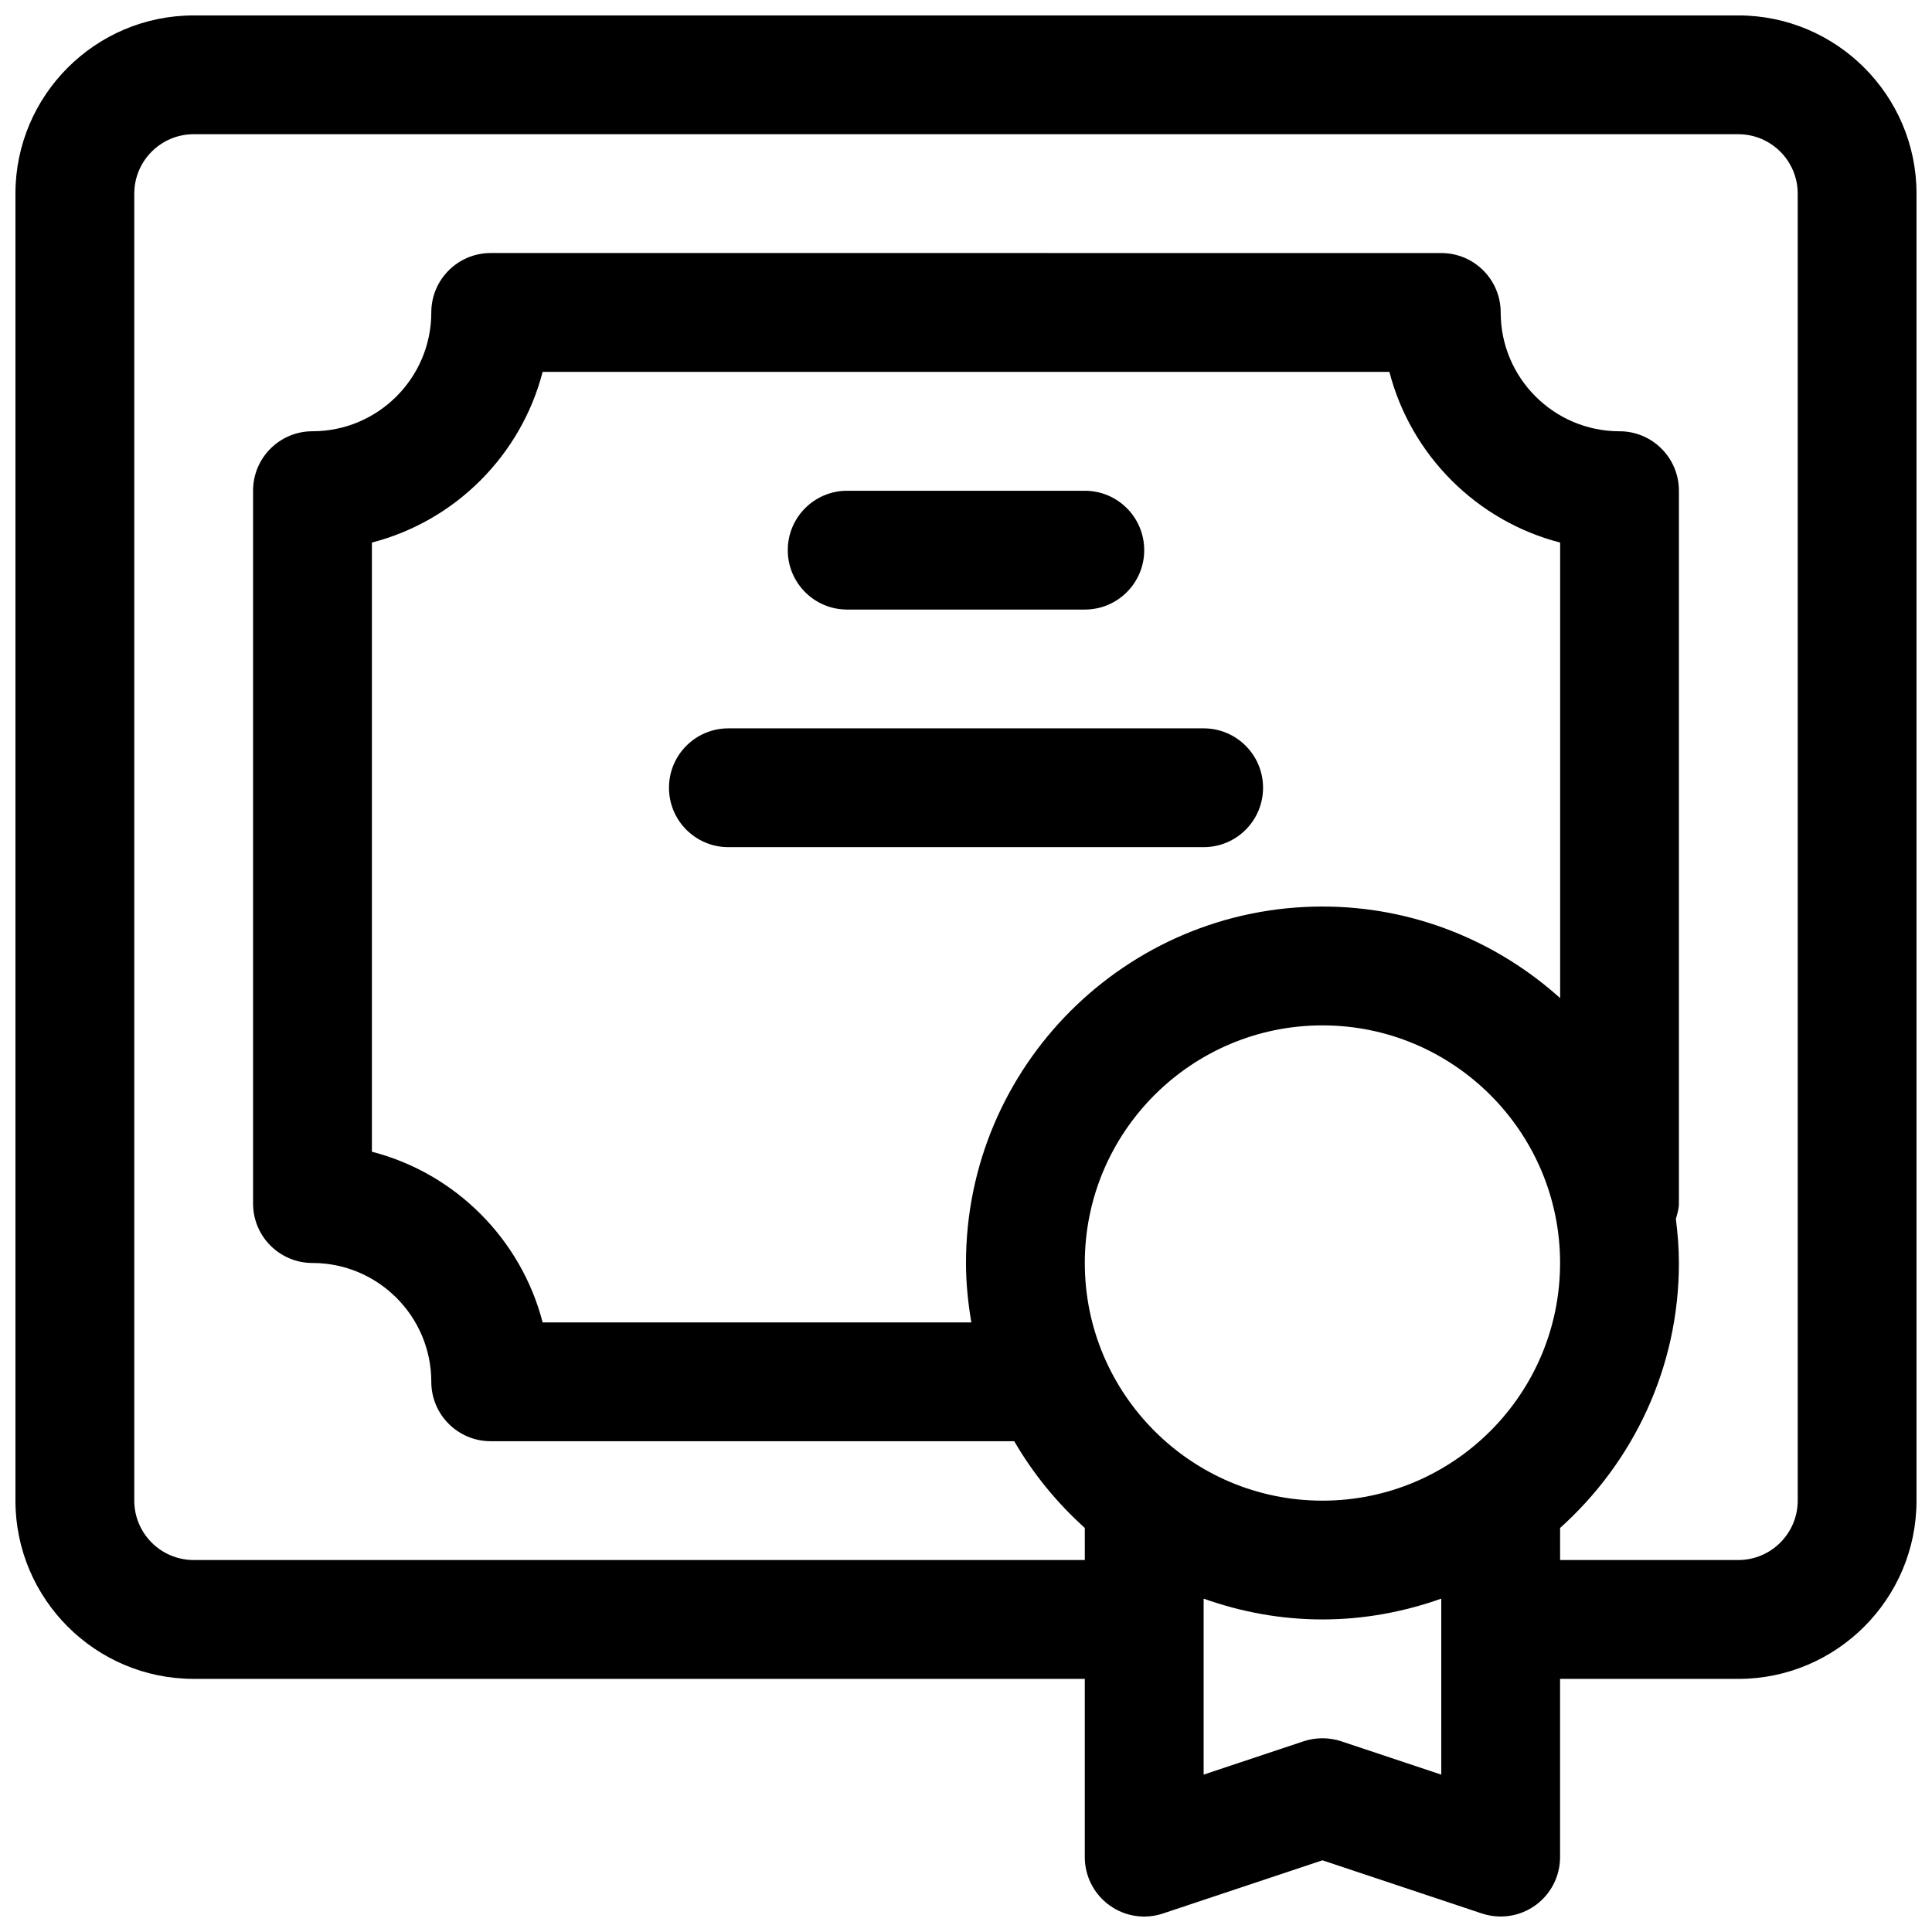<?xml version="1.0" encoding="UTF-8"?>
<!-- Uploaded to: ICON Repo, www.iconrepo.com, Generator: ICON Repo Mixer Tools -->
<svg width="800px" height="800px" version="1.1" viewBox="144 144 512 512" xmlns="http://www.w3.org/2000/svg">
 <defs>
  <clipPath id="a">
   <path d="m148.09 148.09h503.81v503.81h-503.81z"/>
  </clipPath>
 </defs>
 <g clip-path="url(#a)">
  <path d="m604.67 148.09h-409.35c-26.039 0-47.23 21.191-47.23 47.23v346.37c0 26.039 21.191 47.23 47.23 47.23h236.16v47.23c0 5.055 2.426 9.809 6.551 12.785 4.094 2.961 9.383 3.777 14.184 2.156l42.242-14.086 42.258 14.09c1.621 0.539 3.309 0.805 4.977 0.805 3.258 0 6.488-1.008 9.195-2.961 4.125-2.973 6.547-7.727 6.547-12.781v-47.23h47.23c26.039 0 47.23-21.191 47.23-47.23l0.004-346.38c0-26.039-21.191-47.23-47.23-47.23zm-110.21 393.6c-34.73 0-62.977-28.246-62.977-62.977s28.246-62.977 62.977-62.977c34.73 0 62.977 28.246 62.977 62.977s-28.242 62.977-62.977 62.977zm62.977-133.2c-16.734-15.02-38.762-24.246-62.977-24.246-52.098 0-94.465 42.367-94.465 94.465 0 5.367 0.551 10.613 1.418 15.742h-113.61c-5.715-22.086-23.141-39.531-45.246-45.23v-161.44c22.105-5.699 39.531-23.141 45.246-45.23h224.4c5.715 22.09 23.145 39.535 45.25 45.234v120.71zm-31.488 205.8-26.512-8.832c-3.242-1.07-6.723-1.07-9.965 0l-26.496 8.832v-46.633c9.871 3.512 20.438 5.512 31.488 5.512 11.051 0 21.617-2.016 31.488-5.512zm94.465-72.609c0 8.691-7.07 15.742-15.742 15.742h-47.23v-8.5c19.27-17.301 31.488-42.32 31.488-70.219 0-3.953-0.332-7.84-0.805-11.668 0.359-1.336 0.801-2.629 0.801-4.074v-188.93c0-8.707-7.055-15.742-15.742-15.742-17.367 0-31.488-14.121-31.488-31.488 0-8.707-7.055-15.742-15.742-15.742l-251.91-0.004c-8.691 0-15.746 7.039-15.746 15.742 0 17.367-14.121 31.488-31.488 31.488-8.688 0-15.742 7.039-15.742 15.746v188.93c0 8.707 7.055 15.742 15.742 15.742 17.367 0 31.488 14.121 31.488 31.488 0 8.707 7.055 15.742 15.742 15.742h138.74c5.008 8.629 11.336 16.359 18.703 22.984l0.004 8.504h-236.16c-8.676 0-15.742-7.055-15.742-15.742v-346.37c0-8.691 7.07-15.742 15.742-15.742h409.34c8.676 0 15.742 7.055 15.742 15.742z"/>
 </g>
 <path d="m368.51 305.54h62.977c8.691 0 15.742-7.039 15.742-15.742 0-8.707-7.055-15.742-15.742-15.742h-62.977c-8.691 0-15.742 7.039-15.742 15.742-0.004 8.703 7.051 15.742 15.742 15.742z"/>
 <path d="m462.98 337.02h-125.95c-8.691 0-15.742 7.039-15.742 15.742 0 8.707 7.055 15.742 15.742 15.742h125.95c8.691 0 15.742-7.039 15.742-15.742 0-8.707-7.055-15.742-15.742-15.742z"/>
</svg>